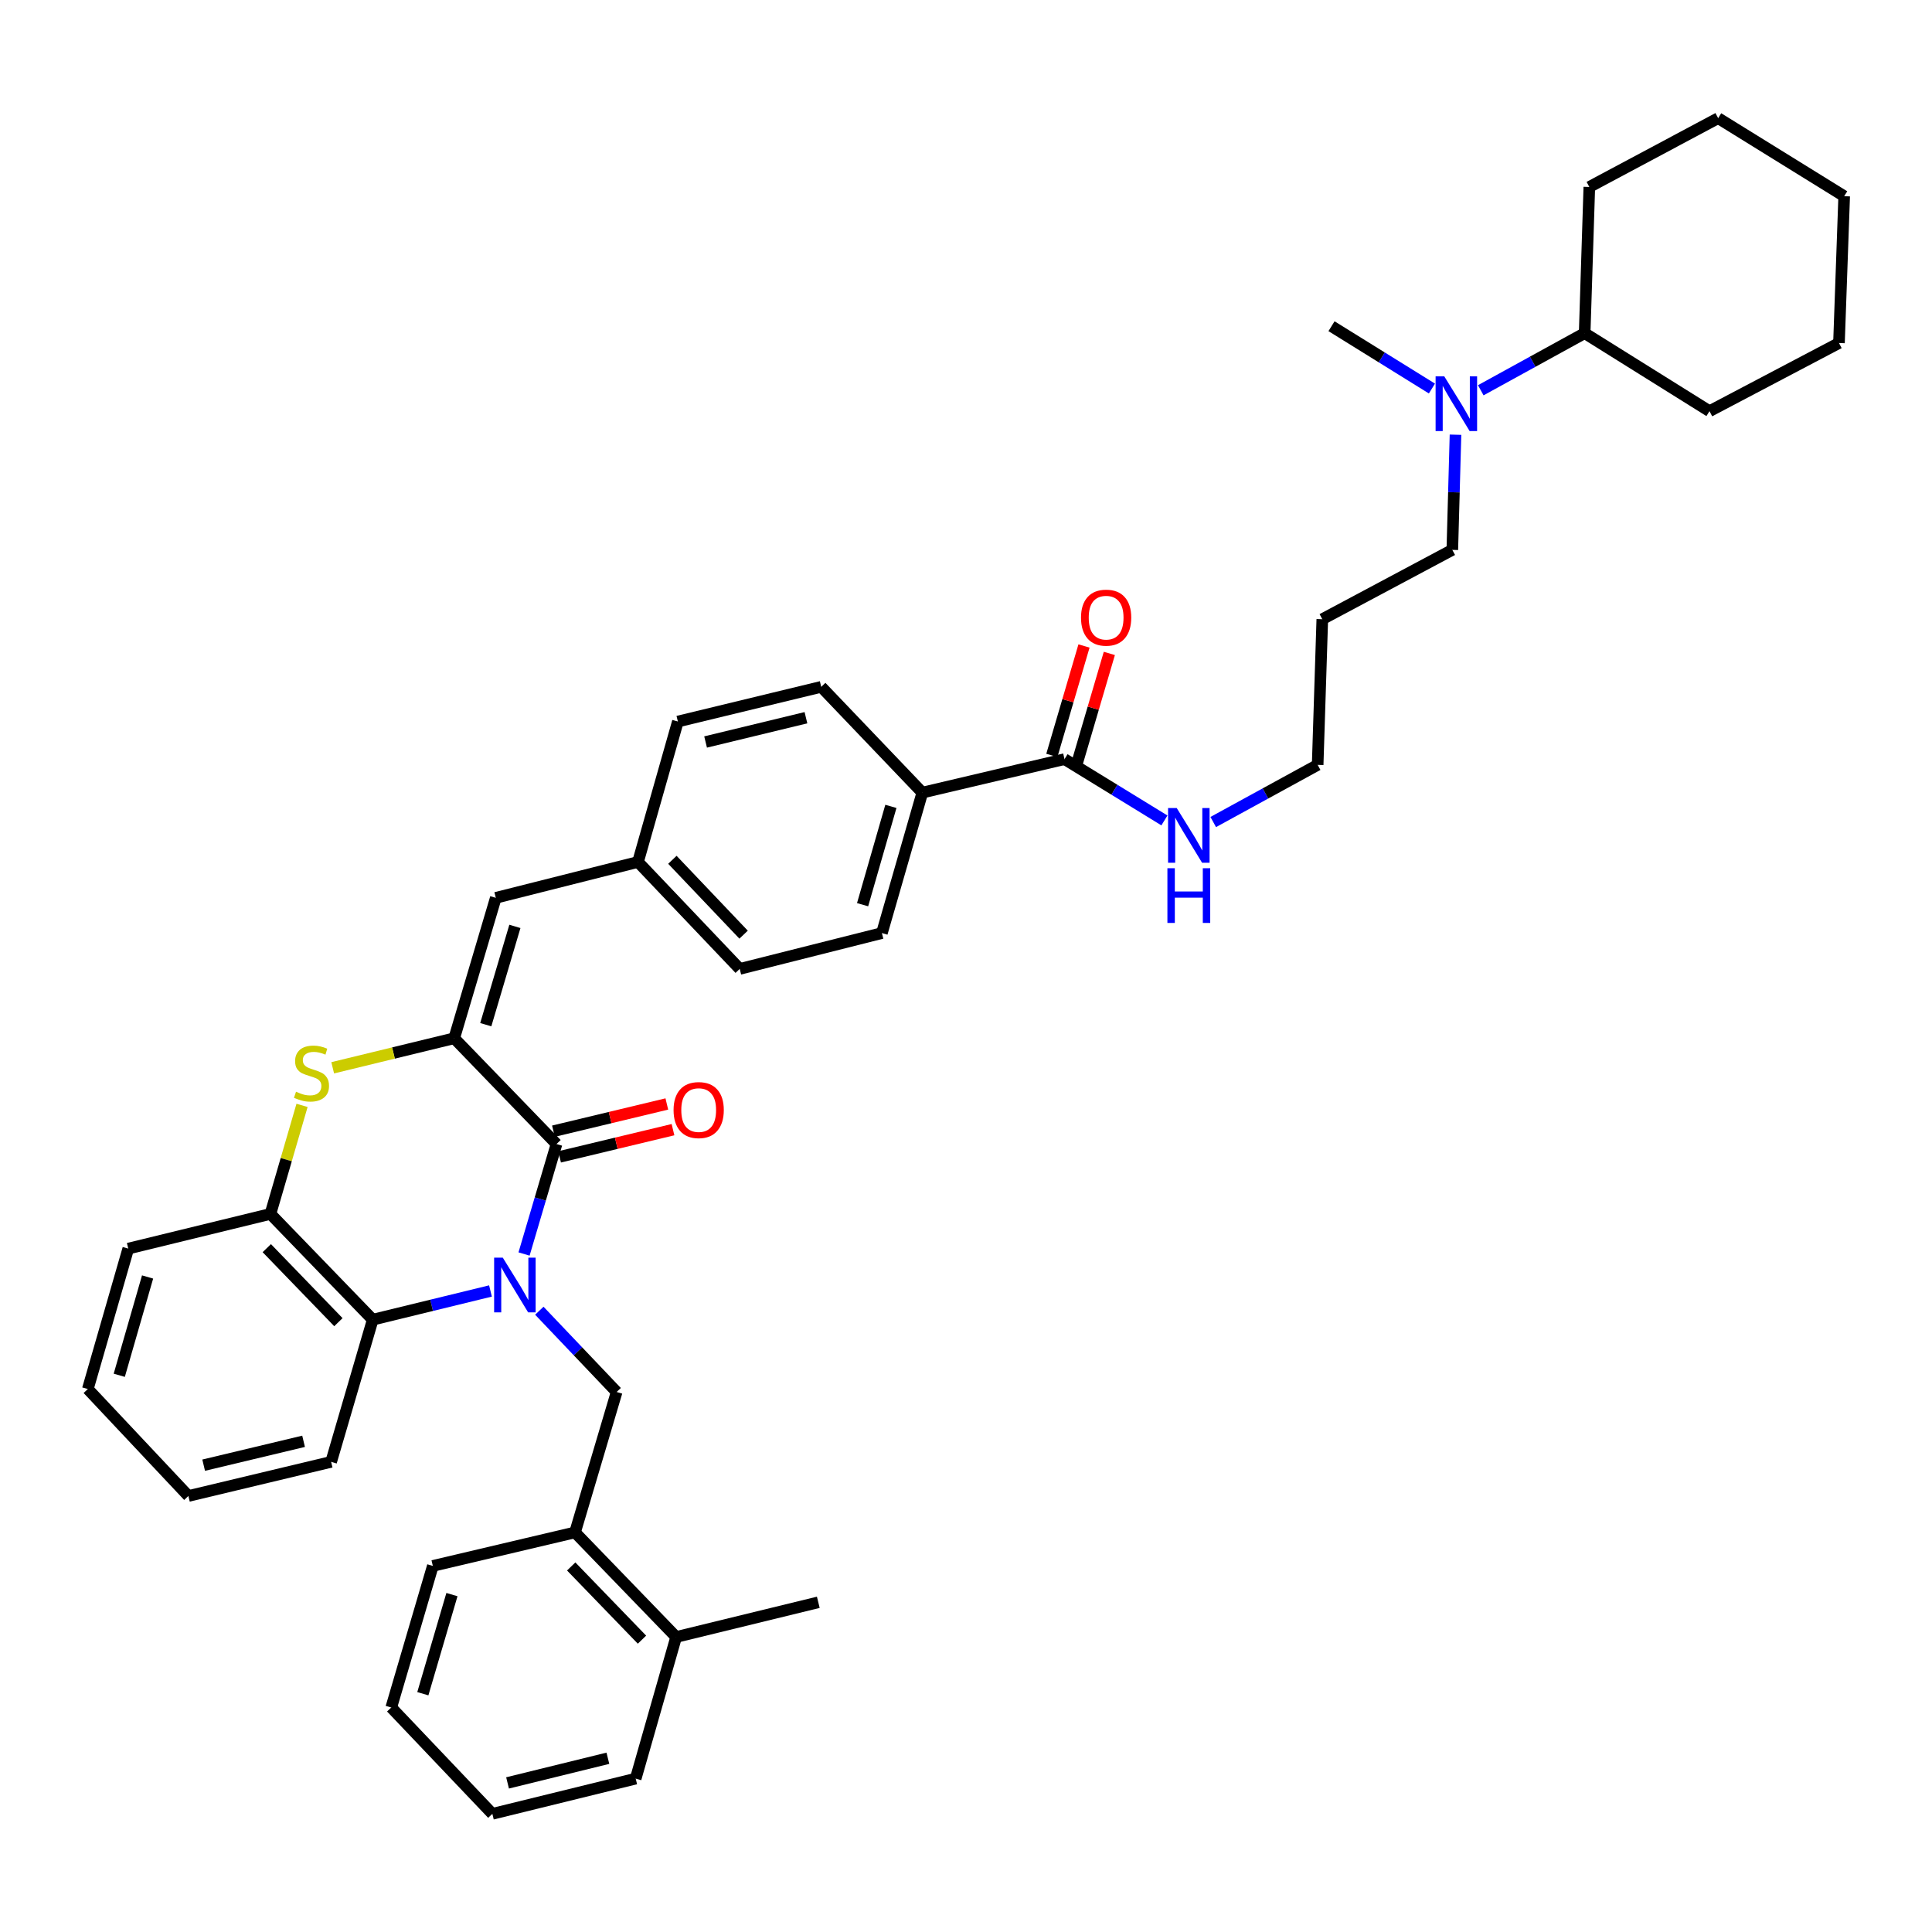 <?xml version='1.0' encoding='iso-8859-1'?>
<svg version='1.1' baseProfile='full'
              xmlns='http://www.w3.org/2000/svg'
                      xmlns:rdkit='http://www.rdkit.org/xml'
                      xmlns:xlink='http://www.w3.org/1999/xlink'
                  xml:space='preserve'
width='1000px' height='1000px' viewBox='0 0 1000 1000'>
<!-- END OF HEADER -->
<rect style='opacity:1.0;fill:#FFFFFF;stroke:none' width='1000' height='1000' x='0' y='0'> </rect>
<path class='bond-0' d='M 271.246,649.065 L 279.648,620.607' style='fill:none;fill-rule:evenodd;stroke:#0000FF;stroke-width:6px;stroke-linecap:butt;stroke-linejoin:miter;stroke-opacity:1' />
<path class='bond-0' d='M 279.648,620.607 L 288.05,592.149' style='fill:none;fill-rule:evenodd;stroke:#000000;stroke-width:6px;stroke-linecap:butt;stroke-linejoin:miter;stroke-opacity:1' />
<path class='bond-3' d='M 253.87,668.208 L 223.397,675.637' style='fill:none;fill-rule:evenodd;stroke:#0000FF;stroke-width:6px;stroke-linecap:butt;stroke-linejoin:miter;stroke-opacity:1' />
<path class='bond-3' d='M 223.397,675.637 L 192.924,683.067' style='fill:none;fill-rule:evenodd;stroke:#000000;stroke-width:6px;stroke-linecap:butt;stroke-linejoin:miter;stroke-opacity:1' />
<path class='bond-4' d='M 279.154,678.424 L 299.164,699.455' style='fill:none;fill-rule:evenodd;stroke:#0000FF;stroke-width:6px;stroke-linecap:butt;stroke-linejoin:miter;stroke-opacity:1' />
<path class='bond-4' d='M 299.164,699.455 L 319.174,720.487' style='fill:none;fill-rule:evenodd;stroke:#000000;stroke-width:6px;stroke-linecap:butt;stroke-linejoin:miter;stroke-opacity:1' />
<path class='bond-1' d='M 288.05,592.149 L 235.098,537.397' style='fill:none;fill-rule:evenodd;stroke:#000000;stroke-width:6px;stroke-linecap:butt;stroke-linejoin:miter;stroke-opacity:1' />
<path class='bond-9' d='M 289.645,598.795 L 318.992,591.753' style='fill:none;fill-rule:evenodd;stroke:#000000;stroke-width:6px;stroke-linecap:butt;stroke-linejoin:miter;stroke-opacity:1' />
<path class='bond-9' d='M 318.992,591.753 L 348.34,584.711' style='fill:none;fill-rule:evenodd;stroke:#FF0000;stroke-width:6px;stroke-linecap:butt;stroke-linejoin:miter;stroke-opacity:1' />
<path class='bond-9' d='M 286.455,585.502 L 315.802,578.46' style='fill:none;fill-rule:evenodd;stroke:#000000;stroke-width:6px;stroke-linecap:butt;stroke-linejoin:miter;stroke-opacity:1' />
<path class='bond-9' d='M 315.802,578.46 L 345.15,571.417' style='fill:none;fill-rule:evenodd;stroke:#FF0000;stroke-width:6px;stroke-linecap:butt;stroke-linejoin:miter;stroke-opacity:1' />
<path class='bond-6' d='M 235.098,537.397 L 256.63,464.714' style='fill:none;fill-rule:evenodd;stroke:#000000;stroke-width:6px;stroke-linecap:butt;stroke-linejoin:miter;stroke-opacity:1' />
<path class='bond-6' d='M 251.436,530.378 L 266.508,479.5' style='fill:none;fill-rule:evenodd;stroke:#000000;stroke-width:6px;stroke-linecap:butt;stroke-linejoin:miter;stroke-opacity:1' />
<path class='bond-39' d='M 235.098,537.397 L 203.651,545.043' style='fill:none;fill-rule:evenodd;stroke:#000000;stroke-width:6px;stroke-linecap:butt;stroke-linejoin:miter;stroke-opacity:1' />
<path class='bond-39' d='M 203.651,545.043 L 172.204,552.689' style='fill:none;fill-rule:evenodd;stroke:#CCCC00;stroke-width:6px;stroke-linecap:butt;stroke-linejoin:miter;stroke-opacity:1' />
<path class='bond-2' d='M 156.336,572.139 L 148.154,600.231' style='fill:none;fill-rule:evenodd;stroke:#CCCC00;stroke-width:6px;stroke-linecap:butt;stroke-linejoin:miter;stroke-opacity:1' />
<path class='bond-2' d='M 148.154,600.231 L 139.973,628.323' style='fill:none;fill-rule:evenodd;stroke:#000000;stroke-width:6px;stroke-linecap:butt;stroke-linejoin:miter;stroke-opacity:1' />
<path class='bond-5' d='M 192.924,683.067 L 139.973,628.323' style='fill:none;fill-rule:evenodd;stroke:#000000;stroke-width:6px;stroke-linecap:butt;stroke-linejoin:miter;stroke-opacity:1' />
<path class='bond-5' d='M 175.155,684.36 L 138.089,646.039' style='fill:none;fill-rule:evenodd;stroke:#000000;stroke-width:6px;stroke-linecap:butt;stroke-linejoin:miter;stroke-opacity:1' />
<path class='bond-21' d='M 192.924,683.067 L 171.393,756.661' style='fill:none;fill-rule:evenodd;stroke:#000000;stroke-width:6px;stroke-linecap:butt;stroke-linejoin:miter;stroke-opacity:1' />
<path class='bond-8' d='M 319.174,720.487 L 297.627,793.17' style='fill:none;fill-rule:evenodd;stroke:#000000;stroke-width:6px;stroke-linecap:butt;stroke-linejoin:miter;stroke-opacity:1' />
<path class='bond-23' d='M 139.973,628.323 L 66.394,646.277' style='fill:none;fill-rule:evenodd;stroke:#000000;stroke-width:6px;stroke-linecap:butt;stroke-linejoin:miter;stroke-opacity:1' />
<path class='bond-14' d='M 256.63,464.714 L 330.224,446.152' style='fill:none;fill-rule:evenodd;stroke:#000000;stroke-width:6px;stroke-linecap:butt;stroke-linejoin:miter;stroke-opacity:1' />
<path class='bond-7' d='M 550.992,392.928 L 477.398,410.259' style='fill:none;fill-rule:evenodd;stroke:#000000;stroke-width:6px;stroke-linecap:butt;stroke-linejoin:miter;stroke-opacity:1' />
<path class='bond-12' d='M 557.55,394.854 L 565.871,366.533' style='fill:none;fill-rule:evenodd;stroke:#000000;stroke-width:6px;stroke-linecap:butt;stroke-linejoin:miter;stroke-opacity:1' />
<path class='bond-12' d='M 565.871,366.533 L 574.192,338.211' style='fill:none;fill-rule:evenodd;stroke:#FF0000;stroke-width:6px;stroke-linecap:butt;stroke-linejoin:miter;stroke-opacity:1' />
<path class='bond-12' d='M 544.434,391.001 L 552.754,362.679' style='fill:none;fill-rule:evenodd;stroke:#000000;stroke-width:6px;stroke-linecap:butt;stroke-linejoin:miter;stroke-opacity:1' />
<path class='bond-12' d='M 552.754,362.679 L 561.075,334.358' style='fill:none;fill-rule:evenodd;stroke:#FF0000;stroke-width:6px;stroke-linecap:butt;stroke-linejoin:miter;stroke-opacity:1' />
<path class='bond-15' d='M 550.992,392.928 L 576.847,408.789' style='fill:none;fill-rule:evenodd;stroke:#000000;stroke-width:6px;stroke-linecap:butt;stroke-linejoin:miter;stroke-opacity:1' />
<path class='bond-15' d='M 576.847,408.789 L 602.701,424.651' style='fill:none;fill-rule:evenodd;stroke:#0000FF;stroke-width:6px;stroke-linecap:butt;stroke-linejoin:miter;stroke-opacity:1' />
<path class='bond-13' d='M 297.627,793.17 L 349.971,847.306' style='fill:none;fill-rule:evenodd;stroke:#000000;stroke-width:6px;stroke-linecap:butt;stroke-linejoin:miter;stroke-opacity:1' />
<path class='bond-13' d='M 295.651,810.793 L 332.291,848.688' style='fill:none;fill-rule:evenodd;stroke:#000000;stroke-width:6px;stroke-linecap:butt;stroke-linejoin:miter;stroke-opacity:1' />
<path class='bond-25' d='M 297.627,793.17 L 224.033,810.516' style='fill:none;fill-rule:evenodd;stroke:#000000;stroke-width:6px;stroke-linecap:butt;stroke-linejoin:miter;stroke-opacity:1' />
<path class='bond-10' d='M 477.398,410.259 L 456.474,482.957' style='fill:none;fill-rule:evenodd;stroke:#000000;stroke-width:6px;stroke-linecap:butt;stroke-linejoin:miter;stroke-opacity:1' />
<path class='bond-10' d='M 461.122,417.383 L 446.475,468.271' style='fill:none;fill-rule:evenodd;stroke:#000000;stroke-width:6px;stroke-linecap:butt;stroke-linejoin:miter;stroke-opacity:1' />
<path class='bond-42' d='M 477.398,410.259 L 425.069,355.508' style='fill:none;fill-rule:evenodd;stroke:#000000;stroke-width:6px;stroke-linecap:butt;stroke-linejoin:miter;stroke-opacity:1' />
<path class='bond-11' d='M 753.362,225.002 L 752.54,254.809' style='fill:none;fill-rule:evenodd;stroke:#0000FF;stroke-width:6px;stroke-linecap:butt;stroke-linejoin:miter;stroke-opacity:1' />
<path class='bond-11' d='M 752.54,254.809 L 751.717,284.617' style='fill:none;fill-rule:evenodd;stroke:#000000;stroke-width:6px;stroke-linecap:butt;stroke-linejoin:miter;stroke-opacity:1' />
<path class='bond-18' d='M 766.44,202.003 L 793.327,187.222' style='fill:none;fill-rule:evenodd;stroke:#0000FF;stroke-width:6px;stroke-linecap:butt;stroke-linejoin:miter;stroke-opacity:1' />
<path class='bond-18' d='M 793.327,187.222 L 820.215,172.441' style='fill:none;fill-rule:evenodd;stroke:#000000;stroke-width:6px;stroke-linecap:butt;stroke-linejoin:miter;stroke-opacity:1' />
<path class='bond-27' d='M 741.164,201.104 L 715.176,184.976' style='fill:none;fill-rule:evenodd;stroke:#0000FF;stroke-width:6px;stroke-linecap:butt;stroke-linejoin:miter;stroke-opacity:1' />
<path class='bond-27' d='M 715.176,184.976 L 689.188,168.848' style='fill:none;fill-rule:evenodd;stroke:#000000;stroke-width:6px;stroke-linecap:butt;stroke-linejoin:miter;stroke-opacity:1' />
<path class='bond-28' d='M 349.971,847.306 L 423.55,829.352' style='fill:none;fill-rule:evenodd;stroke:#000000;stroke-width:6px;stroke-linecap:butt;stroke-linejoin:miter;stroke-opacity:1' />
<path class='bond-29' d='M 349.971,847.306 L 329.032,920.612' style='fill:none;fill-rule:evenodd;stroke:#000000;stroke-width:6px;stroke-linecap:butt;stroke-linejoin:miter;stroke-opacity:1' />
<path class='bond-19' d='M 330.224,446.152 L 350.867,373.462' style='fill:none;fill-rule:evenodd;stroke:#000000;stroke-width:6px;stroke-linecap:butt;stroke-linejoin:miter;stroke-opacity:1' />
<path class='bond-20' d='M 330.224,446.152 L 382.879,501.504' style='fill:none;fill-rule:evenodd;stroke:#000000;stroke-width:6px;stroke-linecap:butt;stroke-linejoin:miter;stroke-opacity:1' />
<path class='bond-20' d='M 348.027,445.033 L 384.886,483.779' style='fill:none;fill-rule:evenodd;stroke:#000000;stroke-width:6px;stroke-linecap:butt;stroke-linejoin:miter;stroke-opacity:1' />
<path class='bond-26' d='M 627.969,425.48 L 654.994,410.688' style='fill:none;fill-rule:evenodd;stroke:#0000FF;stroke-width:6px;stroke-linecap:butt;stroke-linejoin:miter;stroke-opacity:1' />
<path class='bond-26' d='M 654.994,410.688 L 682.019,395.897' style='fill:none;fill-rule:evenodd;stroke:#000000;stroke-width:6px;stroke-linecap:butt;stroke-linejoin:miter;stroke-opacity:1' />
<path class='bond-16' d='M 456.474,482.957 L 382.879,501.504' style='fill:none;fill-rule:evenodd;stroke:#000000;stroke-width:6px;stroke-linecap:butt;stroke-linejoin:miter;stroke-opacity:1' />
<path class='bond-17' d='M 425.069,355.508 L 350.867,373.462' style='fill:none;fill-rule:evenodd;stroke:#000000;stroke-width:6px;stroke-linecap:butt;stroke-linejoin:miter;stroke-opacity:1' />
<path class='bond-17' d='M 417.154,371.488 L 365.212,384.056' style='fill:none;fill-rule:evenodd;stroke:#000000;stroke-width:6px;stroke-linecap:butt;stroke-linejoin:miter;stroke-opacity:1' />
<path class='bond-30' d='M 820.215,172.441 L 884.832,212.823' style='fill:none;fill-rule:evenodd;stroke:#000000;stroke-width:6px;stroke-linecap:butt;stroke-linejoin:miter;stroke-opacity:1' />
<path class='bond-31' d='M 820.215,172.441 L 822.63,96.773' style='fill:none;fill-rule:evenodd;stroke:#000000;stroke-width:6px;stroke-linecap:butt;stroke-linejoin:miter;stroke-opacity:1' />
<path class='bond-32' d='M 171.393,756.661 L 97.51,774.319' style='fill:none;fill-rule:evenodd;stroke:#000000;stroke-width:6px;stroke-linecap:butt;stroke-linejoin:miter;stroke-opacity:1' />
<path class='bond-32' d='M 157.132,746.014 L 105.414,758.374' style='fill:none;fill-rule:evenodd;stroke:#000000;stroke-width:6px;stroke-linecap:butt;stroke-linejoin:miter;stroke-opacity:1' />
<path class='bond-22' d='M 684.419,320.51 L 682.019,395.897' style='fill:none;fill-rule:evenodd;stroke:#000000;stroke-width:6px;stroke-linecap:butt;stroke-linejoin:miter;stroke-opacity:1' />
<path class='bond-24' d='M 684.419,320.51 L 751.717,284.617' style='fill:none;fill-rule:evenodd;stroke:#000000;stroke-width:6px;stroke-linecap:butt;stroke-linejoin:miter;stroke-opacity:1' />
<path class='bond-40' d='M 66.394,646.277 L 45.455,718.96' style='fill:none;fill-rule:evenodd;stroke:#000000;stroke-width:6px;stroke-linecap:butt;stroke-linejoin:miter;stroke-opacity:1' />
<path class='bond-40' d='M 76.389,660.964 L 61.732,711.842' style='fill:none;fill-rule:evenodd;stroke:#000000;stroke-width:6px;stroke-linecap:butt;stroke-linejoin:miter;stroke-opacity:1' />
<path class='bond-34' d='M 224.033,810.516 L 202.516,883.807' style='fill:none;fill-rule:evenodd;stroke:#000000;stroke-width:6px;stroke-linecap:butt;stroke-linejoin:miter;stroke-opacity:1' />
<path class='bond-34' d='M 233.923,825.361 L 218.861,876.664' style='fill:none;fill-rule:evenodd;stroke:#000000;stroke-width:6px;stroke-linecap:butt;stroke-linejoin:miter;stroke-opacity:1' />
<path class='bond-41' d='M 329.032,920.612 L 254.845,938.839' style='fill:none;fill-rule:evenodd;stroke:#000000;stroke-width:6px;stroke-linecap:butt;stroke-linejoin:miter;stroke-opacity:1' />
<path class='bond-41' d='M 314.642,910.07 L 262.711,922.829' style='fill:none;fill-rule:evenodd;stroke:#000000;stroke-width:6px;stroke-linecap:butt;stroke-linejoin:miter;stroke-opacity:1' />
<path class='bond-37' d='M 884.832,212.823 L 951.849,177.545' style='fill:none;fill-rule:evenodd;stroke:#000000;stroke-width:6px;stroke-linecap:butt;stroke-linejoin:miter;stroke-opacity:1' />
<path class='bond-36' d='M 822.63,96.773 L 889.321,61.161' style='fill:none;fill-rule:evenodd;stroke:#000000;stroke-width:6px;stroke-linecap:butt;stroke-linejoin:miter;stroke-opacity:1' />
<path class='bond-33' d='M 97.51,774.319 L 45.455,718.96' style='fill:none;fill-rule:evenodd;stroke:#000000;stroke-width:6px;stroke-linecap:butt;stroke-linejoin:miter;stroke-opacity:1' />
<path class='bond-35' d='M 202.516,883.807 L 254.845,938.839' style='fill:none;fill-rule:evenodd;stroke:#000000;stroke-width:6px;stroke-linecap:butt;stroke-linejoin:miter;stroke-opacity:1' />
<path class='bond-38' d='M 889.321,61.161 L 954.545,101.55' style='fill:none;fill-rule:evenodd;stroke:#000000;stroke-width:6px;stroke-linecap:butt;stroke-linejoin:miter;stroke-opacity:1' />
<path class='bond-43' d='M 951.849,177.545 L 954.545,101.55' style='fill:none;fill-rule:evenodd;stroke:#000000;stroke-width:6px;stroke-linecap:butt;stroke-linejoin:miter;stroke-opacity:1' />
<path  class='atom-0' d='M 260.243 650.968
L 269.523 665.968
Q 270.443 667.448, 271.923 670.128
Q 273.403 672.808, 273.483 672.968
L 273.483 650.968
L 277.243 650.968
L 277.243 679.288
L 273.363 679.288
L 263.403 662.888
Q 262.243 660.968, 261.003 658.768
Q 259.803 656.568, 259.443 655.888
L 259.443 679.288
L 255.763 679.288
L 255.763 650.968
L 260.243 650.968
' fill='#0000FF'/>
<path  class='atom-3' d='M 153.223 565.079
Q 153.543 565.199, 154.863 565.759
Q 156.183 566.319, 157.623 566.679
Q 159.103 566.999, 160.543 566.999
Q 163.223 566.999, 164.783 565.719
Q 166.343 564.399, 166.343 562.119
Q 166.343 560.559, 165.543 559.599
Q 164.783 558.639, 163.583 558.119
Q 162.383 557.599, 160.383 556.999
Q 157.863 556.239, 156.343 555.519
Q 154.863 554.799, 153.783 553.279
Q 152.743 551.759, 152.743 549.199
Q 152.743 545.639, 155.143 543.439
Q 157.583 541.239, 162.383 541.239
Q 165.663 541.239, 169.383 542.799
L 168.463 545.879
Q 165.063 544.479, 162.503 544.479
Q 159.743 544.479, 158.223 545.639
Q 156.703 546.759, 156.743 548.719
Q 156.743 550.239, 157.503 551.159
Q 158.303 552.079, 159.423 552.599
Q 160.583 553.119, 162.503 553.719
Q 165.063 554.519, 166.583 555.319
Q 168.103 556.119, 169.183 557.759
Q 170.303 559.359, 170.303 562.119
Q 170.303 566.039, 167.663 568.159
Q 165.063 570.239, 160.703 570.239
Q 158.183 570.239, 156.263 569.679
Q 154.383 569.159, 152.143 568.239
L 153.223 565.079
' fill='#CCCC00'/>
<path  class='atom-10' d='M 348.637 574.57
Q 348.637 567.77, 351.997 563.97
Q 355.357 560.17, 361.637 560.17
Q 367.917 560.17, 371.277 563.97
Q 374.637 567.77, 374.637 574.57
Q 374.637 581.45, 371.237 585.37
Q 367.837 589.25, 361.637 589.25
Q 355.397 589.25, 351.997 585.37
Q 348.637 581.49, 348.637 574.57
M 361.637 586.05
Q 365.957 586.05, 368.277 583.17
Q 370.637 580.25, 370.637 574.57
Q 370.637 569.01, 368.277 566.21
Q 365.957 563.37, 361.637 563.37
Q 357.317 563.37, 354.957 566.17
Q 352.637 568.97, 352.637 574.57
Q 352.637 580.29, 354.957 583.17
Q 357.317 586.05, 361.637 586.05
' fill='#FF0000'/>
<path  class='atom-12' d='M 747.545 194.789
L 756.825 209.789
Q 757.745 211.269, 759.225 213.949
Q 760.705 216.629, 760.785 216.789
L 760.785 194.789
L 764.545 194.789
L 764.545 223.109
L 760.665 223.109
L 750.705 206.709
Q 749.545 204.789, 748.305 202.589
Q 747.105 200.389, 746.745 199.709
L 746.745 223.109
L 743.065 223.109
L 743.065 194.789
L 747.545 194.789
' fill='#0000FF'/>
<path  class='atom-13' d='M 559.531 319.694
Q 559.531 312.894, 562.891 309.094
Q 566.251 305.294, 572.531 305.294
Q 578.811 305.294, 582.171 309.094
Q 585.531 312.894, 585.531 319.694
Q 585.531 326.574, 582.131 330.494
Q 578.731 334.374, 572.531 334.374
Q 566.291 334.374, 562.891 330.494
Q 559.531 326.614, 559.531 319.694
M 572.531 331.174
Q 576.851 331.174, 579.171 328.294
Q 581.531 325.374, 581.531 319.694
Q 581.531 314.134, 579.171 311.334
Q 576.851 308.494, 572.531 308.494
Q 568.211 308.494, 565.851 311.294
Q 563.531 314.094, 563.531 319.694
Q 563.531 325.414, 565.851 328.294
Q 568.211 331.174, 572.531 331.174
' fill='#FF0000'/>
<path  class='atom-16' d='M 609.068 418.238
L 618.348 433.238
Q 619.268 434.718, 620.748 437.398
Q 622.228 440.078, 622.308 440.238
L 622.308 418.238
L 626.068 418.238
L 626.068 446.558
L 622.188 446.558
L 612.228 430.158
Q 611.068 428.238, 609.828 426.038
Q 608.628 423.838, 608.268 423.158
L 608.268 446.558
L 604.588 446.558
L 604.588 418.238
L 609.068 418.238
' fill='#0000FF'/>
<path  class='atom-16' d='M 604.248 449.39
L 608.088 449.39
L 608.088 461.43
L 622.568 461.43
L 622.568 449.39
L 626.408 449.39
L 626.408 477.71
L 622.568 477.71
L 622.568 464.63
L 608.088 464.63
L 608.088 477.71
L 604.248 477.71
L 604.248 449.39
' fill='#0000FF'/>
</svg>

